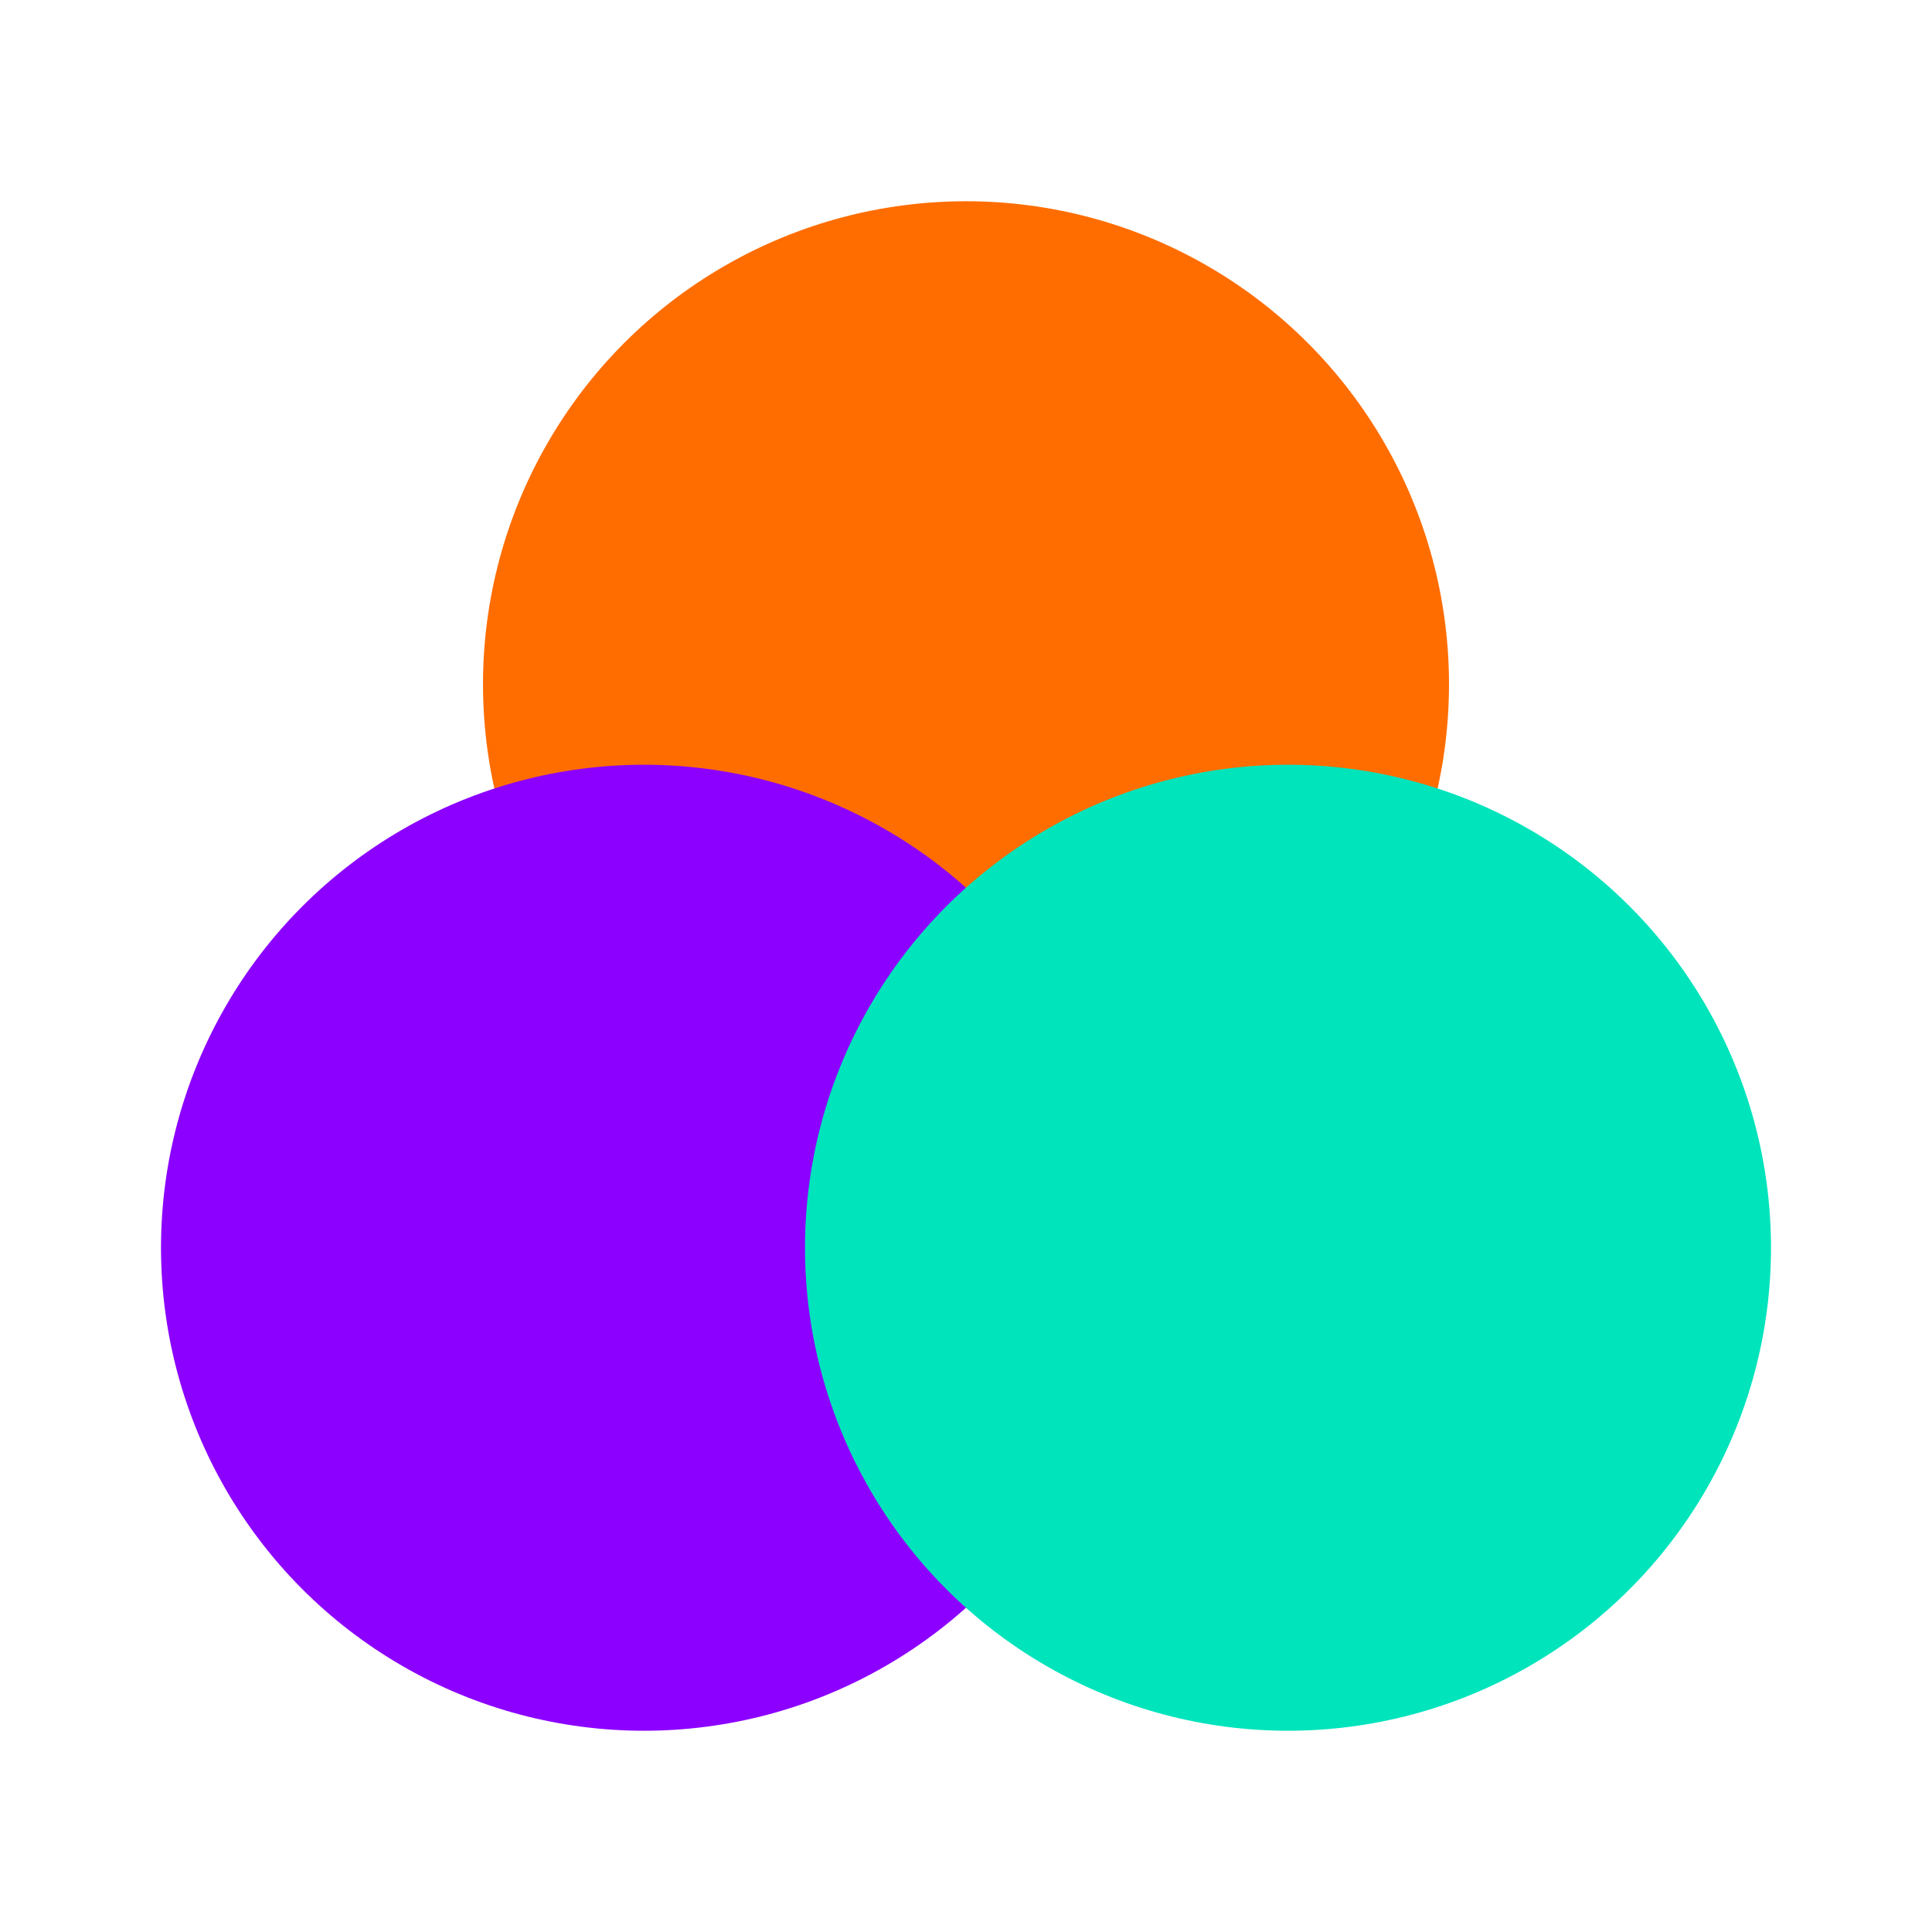 <?xml version="1.0" encoding="UTF-8"?>
<svg width="48px" height="48px" viewBox="0 0 48 48" version="1.1" xmlns="http://www.w3.org/2000/svg" xmlns:xlink="http://www.w3.org/1999/xlink">
    <title>编组 7</title>
    <g id="页面-1" stroke="none" stroke-width="1" fill="none" fill-rule="evenodd">
        <g id="8_Payment-button" transform="translate(-1210, -1470)">
            <g id="编组-7" transform="translate(1210, 1470)">
                <circle id="椭圆形" fill="#FF6D00" fill-rule="nonzero" style="mix-blend-mode: multiply;" cx="24" cy="17" r="12"></circle>
                <circle id="椭圆形" fill="#8C00FF" fill-rule="nonzero" style="mix-blend-mode: multiply;" cx="16" cy="31" r="12"></circle>
                <circle id="椭圆形" fill="#00E4BC" style="mix-blend-mode: multiply;" cx="32" cy="31" r="12"></circle>
            </g>
        </g>
    </g>
</svg>